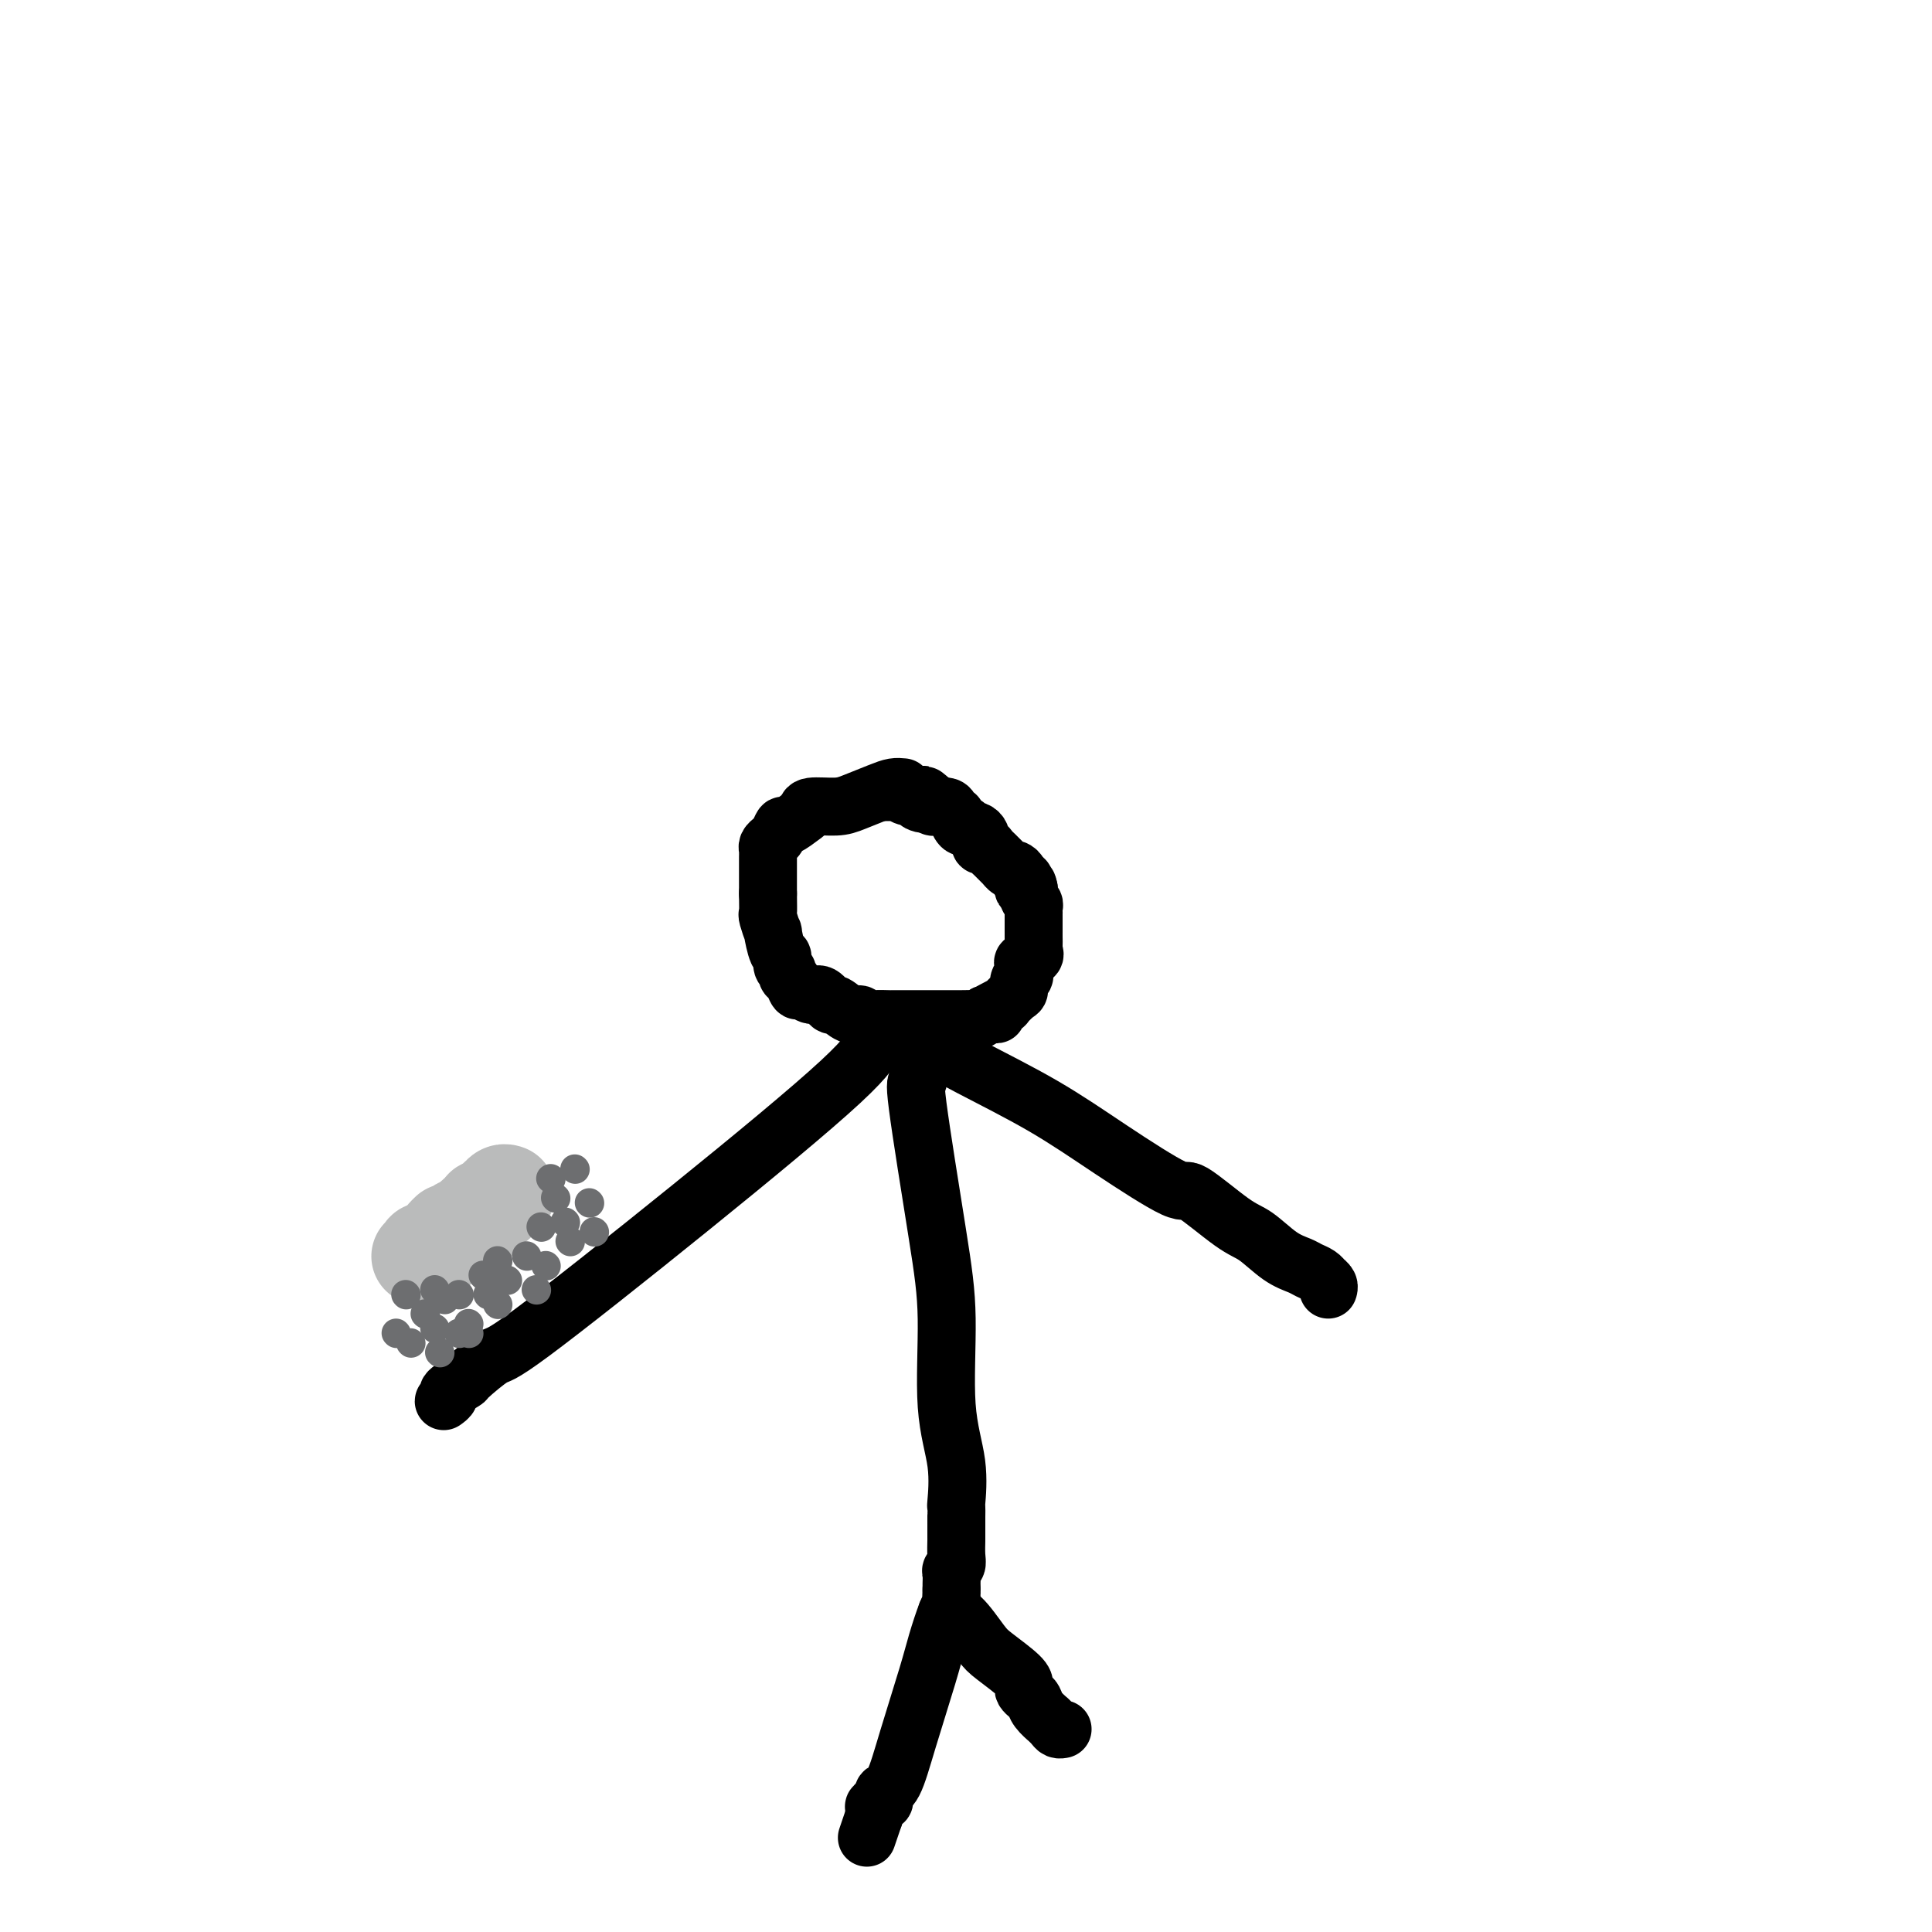 <svg viewBox='0 0 400 400' version='1.1' xmlns='http://www.w3.org/2000/svg' xmlns:xlink='http://www.w3.org/1999/xlink'><g fill='none' stroke='#000000' stroke-width='12' stroke-linecap='round' stroke-linejoin='round'><path d='M187,163c-0.635,-0.061 -1.270,-0.122 -2,0c-0.730,0.122 -1.554,0.428 -3,1c-1.446,0.572 -3.513,1.409 -5,2c-1.487,0.591 -2.395,0.937 -4,1c-1.605,0.063 -3.907,-0.157 -5,0c-1.093,0.157 -0.975,0.690 -1,1c-0.025,0.310 -0.191,0.398 -1,1c-0.809,0.602 -2.259,1.720 -3,2c-0.741,0.280 -0.773,-0.276 -1,0c-0.227,0.276 -0.649,1.383 -1,2c-0.351,0.617 -0.630,0.742 -1,1c-0.370,0.258 -0.831,0.647 -1,1c-0.169,0.353 -0.045,0.670 0,1c0.045,0.330 0.012,0.672 0,1c-0.012,0.328 -0.003,0.640 0,1c0.003,0.360 0.001,0.767 0,1c-0.001,0.233 -0.000,0.294 0,1c0.000,0.706 0.000,2.059 0,3c-0.000,0.941 -0.000,1.471 0,2'/><path d='M159,185c0.017,2.446 0.060,3.560 0,4c-0.060,0.440 -0.222,0.207 0,1c0.222,0.793 0.829,2.612 1,3c0.171,0.388 -0.094,-0.653 0,0c0.094,0.653 0.546,3.001 1,4c0.454,0.999 0.909,0.647 1,1c0.091,0.353 -0.183,1.409 0,2c0.183,0.591 0.822,0.718 1,1c0.178,0.282 -0.104,0.721 0,1c0.104,0.279 0.594,0.398 1,1c0.406,0.602 0.729,1.686 1,2c0.271,0.314 0.491,-0.142 1,0c0.509,0.142 1.309,0.883 2,1c0.691,0.117 1.274,-0.390 2,0c0.726,0.390 1.594,1.678 2,2c0.406,0.322 0.348,-0.320 1,0c0.652,0.320 2.014,1.602 3,2c0.986,0.398 1.596,-0.090 2,0c0.404,0.090 0.602,0.756 1,1c0.398,0.244 0.997,0.065 2,0c1.003,-0.065 2.409,-0.018 3,0c0.591,0.018 0.366,0.005 1,0c0.634,-0.005 2.127,-0.001 3,0c0.873,0.001 1.124,0.000 2,0c0.876,-0.000 2.375,-0.000 3,0c0.625,0.000 0.377,0.001 1,0c0.623,-0.001 2.117,-0.003 3,0c0.883,0.003 1.154,0.011 2,0c0.846,-0.011 2.266,-0.041 3,0c0.734,0.041 0.781,0.155 1,0c0.219,-0.155 0.609,-0.577 1,-1'/><path d='M204,210c4.068,-0.112 1.737,0.106 1,0c-0.737,-0.106 0.118,-0.538 1,-1c0.882,-0.462 1.790,-0.953 2,-1c0.210,-0.047 -0.280,0.351 0,0c0.280,-0.351 1.329,-1.451 2,-2c0.671,-0.549 0.965,-0.546 1,-1c0.035,-0.454 -0.189,-1.364 0,-2c0.189,-0.636 0.790,-0.996 1,-1c0.210,-0.004 0.028,0.350 0,0c-0.028,-0.350 0.098,-1.402 0,-2c-0.098,-0.598 -0.418,-0.741 0,-1c0.418,-0.259 1.576,-0.634 2,-1c0.424,-0.366 0.114,-0.724 0,-1c-0.114,-0.276 -0.030,-0.469 0,-1c0.030,-0.531 0.008,-1.399 0,-2c-0.008,-0.601 -0.002,-0.934 0,-1c0.002,-0.066 0.001,0.136 0,0c-0.001,-0.136 -0.000,-0.610 0,-1c0.000,-0.390 -0.000,-0.696 0,-1c0.000,-0.304 0.001,-0.606 0,-1c-0.001,-0.394 -0.004,-0.879 0,-1c0.004,-0.121 0.015,0.121 0,0c-0.015,-0.121 -0.057,-0.606 0,-1c0.057,-0.394 0.211,-0.698 0,-1c-0.211,-0.302 -0.789,-0.603 -1,-1c-0.211,-0.397 -0.057,-0.890 0,-1c0.057,-0.110 0.015,0.163 0,0c-0.015,-0.163 -0.004,-0.761 0,-1c0.004,-0.239 0.002,-0.120 0,0'/><path d='M213,184c-0.377,-2.122 -0.818,-0.428 -1,0c-0.182,0.428 -0.104,-0.411 0,-1c0.104,-0.589 0.236,-0.927 0,-1c-0.236,-0.073 -0.838,0.120 -1,0c-0.162,-0.120 0.116,-0.552 0,-1c-0.116,-0.448 -0.626,-0.911 -1,-1c-0.374,-0.089 -0.611,0.198 -1,0c-0.389,-0.198 -0.930,-0.880 -1,-1c-0.070,-0.120 0.331,0.323 0,0c-0.331,-0.323 -1.395,-1.411 -2,-2c-0.605,-0.589 -0.751,-0.679 -1,-1c-0.249,-0.321 -0.602,-0.873 -1,-1c-0.398,-0.127 -0.841,0.173 -1,0c-0.159,-0.173 -0.032,-0.817 0,-1c0.032,-0.183 -0.029,0.096 0,0c0.029,-0.096 0.147,-0.565 0,-1c-0.147,-0.435 -0.561,-0.835 -1,-1c-0.439,-0.165 -0.905,-0.095 -1,0c-0.095,0.095 0.181,0.214 0,0c-0.181,-0.214 -0.818,-0.760 -1,-1c-0.182,-0.240 0.092,-0.172 0,0c-0.092,0.172 -0.548,0.449 -1,0c-0.452,-0.449 -0.899,-1.623 -1,-2c-0.101,-0.377 0.146,0.042 0,0c-0.146,-0.042 -0.684,-0.546 -1,-1c-0.316,-0.454 -0.411,-0.856 -1,-1c-0.589,-0.144 -1.673,-0.028 -2,0c-0.327,0.028 0.104,-0.031 0,0c-0.104,0.031 -0.744,0.152 -1,0c-0.256,-0.152 -0.128,-0.576 0,-1'/><path d='M193,166c-3.193,-2.802 -1.175,-0.807 -1,0c0.175,0.807 -1.493,0.427 -2,0c-0.507,-0.427 0.148,-0.899 0,-1c-0.148,-0.101 -1.100,0.169 -2,0c-0.900,-0.169 -1.747,-0.777 -2,-1c-0.253,-0.223 0.090,-0.060 0,0c-0.090,0.060 -0.612,0.016 -1,0c-0.388,-0.016 -0.643,-0.004 -1,0c-0.357,0.004 -0.816,0.001 -1,0c-0.184,-0.001 -0.092,-0.001 0,0'/><path d='M190,221c0.104,1.378 0.208,2.756 0,3c-0.208,0.244 -0.728,-0.644 0,5c0.728,5.644 2.703,17.822 4,26c1.297,8.178 1.917,12.358 2,18c0.083,5.642 -0.370,12.747 0,18c0.370,5.253 1.563,8.655 2,12c0.437,3.345 0.117,6.631 0,8c-0.117,1.369 -0.031,0.819 0,1c0.031,0.181 0.008,1.093 0,2c-0.008,0.907 -0.003,1.808 0,2c0.003,0.192 0.002,-0.324 0,0c-0.002,0.324 -0.004,1.487 0,2c0.004,0.513 0.015,0.374 0,1c-0.015,0.626 -0.057,2.017 0,3c0.057,0.983 0.211,1.560 0,2c-0.211,0.440 -0.789,0.745 -1,1c-0.211,0.255 -0.057,0.460 0,1c0.057,0.540 0.015,1.415 0,2c-0.015,0.585 -0.004,0.882 0,1c0.004,0.118 0.002,0.059 0,0'/><path d='M197,329c-0.152,4.201 -0.033,1.704 0,1c0.033,-0.704 -0.020,0.383 0,1c0.020,0.617 0.112,0.762 0,1c-0.112,0.238 -0.428,0.568 -1,2c-0.572,1.432 -1.401,3.966 -2,6c-0.599,2.034 -0.970,3.567 -2,7c-1.030,3.433 -2.720,8.766 -4,13c-1.280,4.234 -2.150,7.368 -3,9c-0.850,1.632 -1.682,1.762 -2,2c-0.318,0.238 -0.124,0.585 0,1c0.124,0.415 0.177,0.899 0,1c-0.177,0.101 -0.583,-0.180 -1,0c-0.417,0.180 -0.844,0.821 -1,1c-0.156,0.179 -0.042,-0.106 0,0c0.042,0.106 0.012,0.602 0,1c-0.012,0.398 -0.006,0.699 0,1'/><path d='M181,376c-2.667,7.833 -1.333,3.917 0,0'/><path d='M196,334c0.868,-0.081 1.735,-0.162 3,1c1.265,1.162 2.927,3.568 4,5c1.073,1.432 1.558,1.889 3,3c1.442,1.111 3.840,2.874 5,4c1.160,1.126 1.083,1.614 1,2c-0.083,0.386 -0.172,0.672 0,1c0.172,0.328 0.606,0.700 1,1c0.394,0.300 0.750,0.528 1,1c0.250,0.472 0.396,1.188 1,2c0.604,0.812 1.668,1.720 2,2c0.332,0.280 -0.069,-0.069 0,0c0.069,0.069 0.606,0.554 1,1c0.394,0.446 0.645,0.851 1,1c0.355,0.149 0.816,0.043 1,0c0.184,-0.043 0.092,-0.021 0,0'/><path d='M190,215c3.274,1.837 6.548,3.674 11,6c4.452,2.326 10.081,5.141 15,8c4.919,2.859 9.129,5.761 14,9c4.871,3.239 10.402,6.815 13,8c2.598,1.185 2.261,-0.019 4,1c1.739,1.019 5.554,4.262 8,6c2.446,1.738 3.523,1.971 5,3c1.477,1.029 3.352,2.854 5,4c1.648,1.146 3.067,1.613 4,2c0.933,0.387 1.378,0.695 2,1c0.622,0.305 1.421,0.607 2,1c0.579,0.393 0.940,0.876 1,1c0.060,0.124 -0.180,-0.111 0,0c0.180,0.111 0.779,0.568 1,1c0.221,0.432 0.063,0.838 0,1c-0.063,0.162 -0.032,0.081 0,0'/><path d='M183,215c-0.739,0.103 -1.479,0.206 -2,1c-0.521,0.794 -0.824,2.280 -7,8c-6.176,5.720 -18.226,15.674 -31,26c-12.774,10.326 -26.271,21.022 -33,26c-6.729,4.978 -6.688,4.237 -8,5c-1.312,0.763 -3.977,3.031 -5,4c-1.023,0.969 -0.404,0.638 -1,1c-0.596,0.362 -2.409,1.418 -3,2c-0.591,0.582 0.038,0.692 0,1c-0.038,0.308 -0.742,0.815 -1,1c-0.258,0.185 -0.069,0.050 0,0c0.069,-0.050 0.020,-0.014 0,0c-0.020,0.014 -0.010,0.007 0,0'/></g>
<g fill='none' stroke='#BABBBB' stroke-width='20' stroke-linecap='round' stroke-linejoin='round'><path d='M87,260c0.035,-0.030 0.069,-0.061 0,0c-0.069,0.061 -0.242,0.212 0,0c0.242,-0.212 0.900,-0.789 1,-1c0.100,-0.211 -0.358,-0.057 0,0c0.358,0.057 1.531,0.016 2,0c0.469,-0.016 0.235,-0.008 0,0'/><path d='M90,259c0.399,-0.397 -0.103,-0.890 0,-1c0.103,-0.110 0.811,0.164 1,0c0.189,-0.164 -0.142,-0.766 0,-1c0.142,-0.234 0.756,-0.101 1,0c0.244,0.101 0.117,0.171 0,0c-0.117,-0.171 -0.225,-0.582 0,-1c0.225,-0.418 0.782,-0.844 1,-1c0.218,-0.156 0.097,-0.041 0,0c-0.097,0.041 -0.170,0.007 0,0c0.170,-0.007 0.584,0.012 1,0c0.416,-0.012 0.833,-0.056 1,0c0.167,0.056 0.083,0.211 0,0c-0.083,-0.211 -0.166,-0.788 0,-1c0.166,-0.212 0.581,-0.061 1,0c0.419,0.061 0.843,0.030 1,0c0.157,-0.030 0.046,-0.060 0,0c-0.046,0.060 -0.027,0.208 0,0c0.027,-0.208 0.063,-0.774 0,-1c-0.063,-0.226 -0.223,-0.112 0,0c0.223,0.112 0.831,0.223 1,0c0.169,-0.223 -0.099,-0.782 0,-1c0.099,-0.218 0.565,-0.097 1,0c0.435,0.097 0.839,0.171 1,0c0.161,-0.171 0.081,-0.585 0,-1'/><path d='M100,251c1.487,-1.465 0.205,-1.129 0,-1c-0.205,0.129 0.667,0.050 1,0c0.333,-0.050 0.128,-0.070 0,0c-0.128,0.070 -0.179,0.230 0,0c0.179,-0.230 0.587,-0.850 1,-1c0.413,-0.150 0.833,0.170 1,0c0.167,-0.170 0.083,-0.830 0,-1c-0.083,-0.170 -0.166,0.151 0,0c0.166,-0.151 0.581,-0.772 1,-1c0.419,-0.228 0.844,-0.061 1,0c0.156,0.061 0.045,0.018 0,0c-0.045,-0.018 -0.022,-0.009 0,0'/></g>
<g fill='none' stroke='#6D6E70' stroke-width='6' stroke-linecap='round' stroke-linejoin='round'><path d='M84,268c0.000,0.000 0.100,0.100 0.1,0.1'/><path d='M82,276c0.000,0.000 0.100,0.100 0.1,0.1'/><path d='M90,275c0.000,0.000 0.100,0.100 0.1,0.1'/><path d='M90,267c0.000,0.000 0.100,0.100 0.1,0.1'/><path d='M101,268c0.000,0.000 0.100,0.100 0.1,0.1'/><path d='M95,268c0.000,0.000 0.100,0.100 0.1,0.1'/><path d='M100,264c0.000,0.000 0.100,0.100 0.1,0.1'/><path d='M105,265c0.000,0.000 0.100,0.100 0.1,0.1'/><path d='M103,261c0.000,0.000 0.100,0.100 0.1,0.1'/><path d='M109,260c0.000,0.000 0.100,0.100 0.1,0.1'/><path d='M103,270c0.000,0.000 0.100,0.100 0.1,0.1'/><path d='M97,274c0.000,0.000 0.100,0.100 0.1,0.1'/><path d='M88,272c0.000,0.000 0.100,0.100 0.1,0.1'/><path d='M85,278c0.000,0.000 0.100,0.100 0.1,0.1'/><path d='M91,280c0.000,0.000 0.100,0.100 0.1,0.1'/><path d='M113,262c0.000,0.000 0.100,0.100 0.1,0.1'/><path d='M118,257c0.000,0.000 0.100,0.100 0.1,0.1'/><path d='M112,254c0.000,0.000 0.100,0.100 0.1,0.1'/><path d='M123,255c0.000,0.000 0.100,0.100 0.1,0.1'/><path d='M117,253c0.000,0.000 0.100,0.100 0.1,0.1'/><path d='M114,244c0.000,0.000 0.100,0.100 0.1,0.1'/><path d='M115,248c0.000,0.000 0.100,0.100 0.1,0.1'/><path d='M122,249c0.000,0.000 0.100,0.100 0.1,0.1'/><path d='M119,242c0.000,0.000 0.100,0.100 0.1,0.1'/><path d='M111,267c0.000,0.000 0.100,0.100 0.1,0.1'/><path d='M97,276c0.000,0.000 0.100,0.100 0.1,0.1'/><path d='M95,276c0.000,0.000 0.100,0.100 0.1,0.1'/><path d='M92,269c0.000,0.000 0.100,0.100 0.1,0.1'/></g>
</svg>